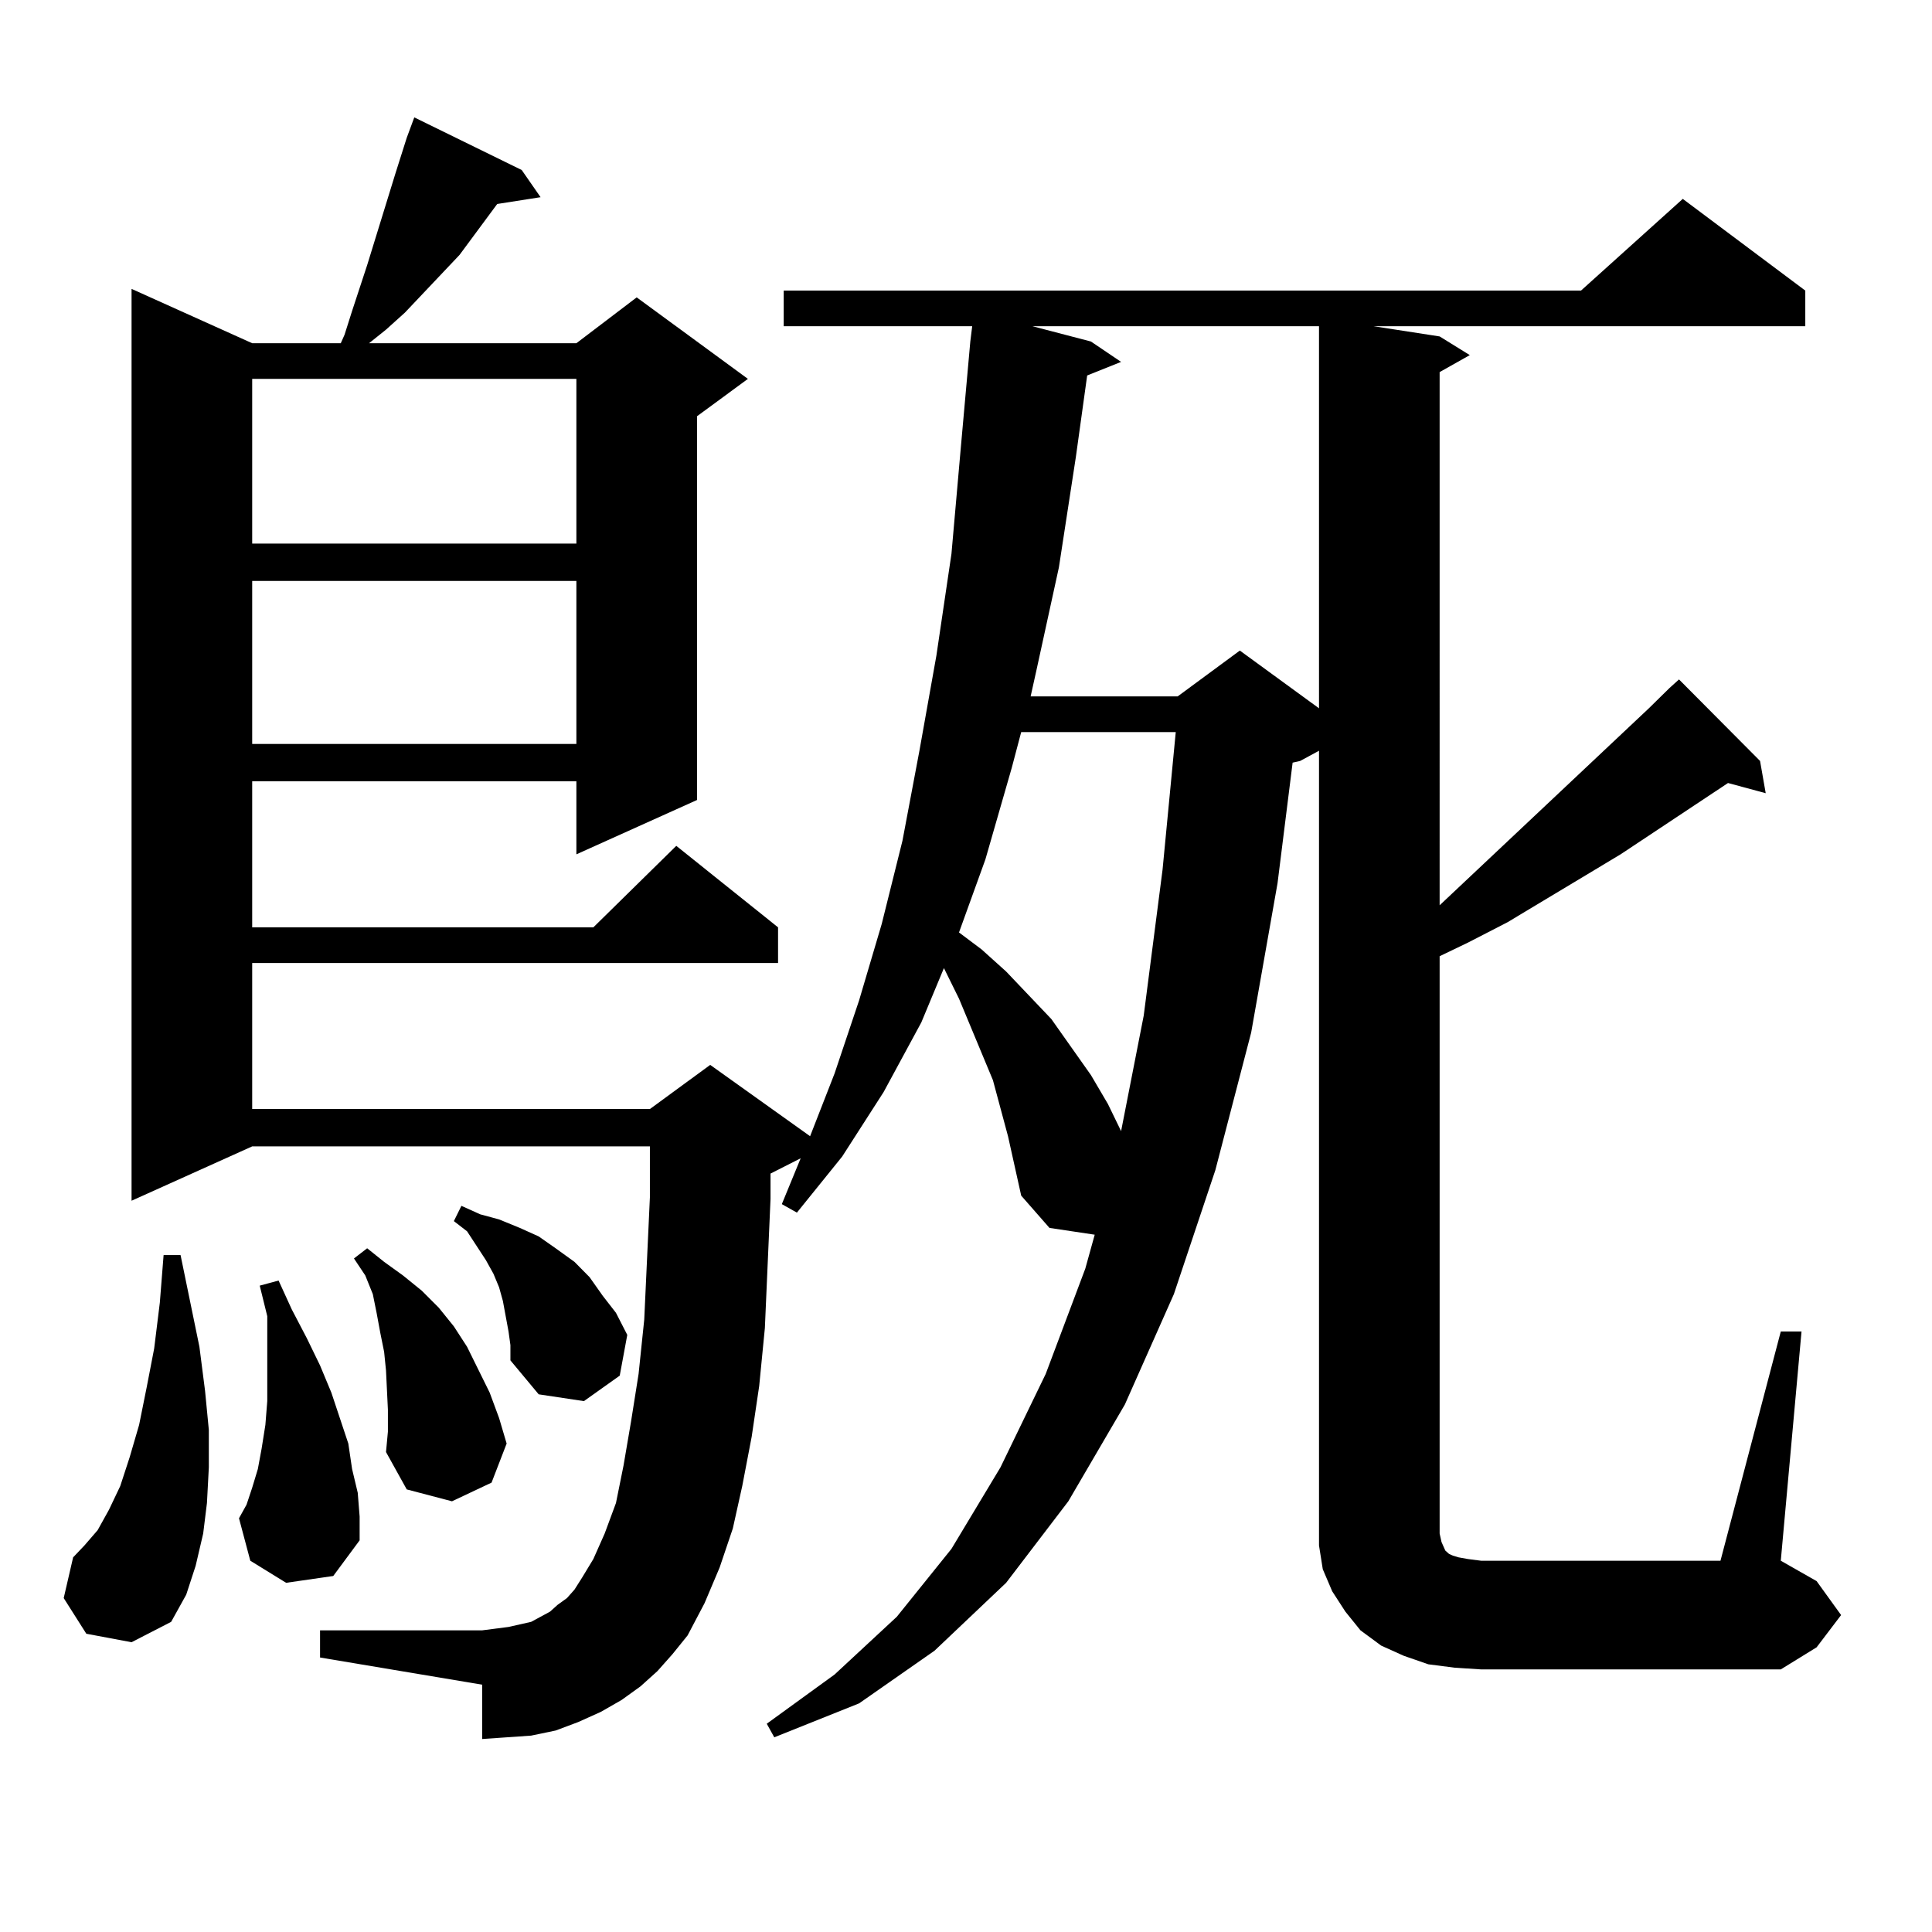 <?xml version="1.0" encoding="utf-8"?>
<!-- Generator: Adobe Illustrator 16.0.0, SVG Export Plug-In . SVG Version: 6.00 Build 0)  -->
<!DOCTYPE svg PUBLIC "-//W3C//DTD SVG 1.1//EN" "http://www.w3.org/Graphics/SVG/1.1/DTD/svg11.dtd">
<svg version="1.1" id="图层_1" xmlns="http://www.w3.org/2000/svg" xmlns:xlink="http://www.w3.org/1999/xlink" x="0px" y="0px"
	 width="1000px" height="1000px" viewBox="0 0 1000 1000" enable-background="new 0 0 1000 1000" xml:space="preserve">
<path d="M44.682,845.621l-11.707-18.457l4.878-21.094l5.854-6.152l6.829-7.91l5.854-10.547l5.854-12.305l4.878-14.941l4.878-16.699
	L75.9,718.18l3.902-20.215l2.927-23.73l1.951-24.609h8.78l9.756,47.461l2.927,22.852l1.951,20.215v19.336l-0.976,18.457
	l-1.951,15.82l-3.902,16.699l-4.878,14.941l-7.805,14.063l-20.487,10.547L44.682,845.621z M921.733,689.176h10.731l-10.731,118.652
	l18.536,10.547l12.683,17.578l-12.683,16.699l-18.536,11.426H766.615l-13.658-0.879l-13.658-1.758l-12.683-4.395l-11.707-5.273
	l-10.731-7.91l-7.805-9.668l-6.829-10.547l-4.878-11.426l-1.951-12.305v-11.426V388.59l-9.756,5.273l-3.902,0.879l-7.805,62.402
	l-13.658,77.344l-18.536,71.191l-21.463,64.16l-25.365,57.129l-29.268,50.098l-32.194,42.188l-37.072,35.156l-39.023,27.246
	l-43.901,17.578l-3.902-7.031l35.121-25.488l32.194-29.883l28.292-35.156l25.365-42.188l23.414-48.34l20.487-54.492l4.878-17.578
	l-23.414-3.516l-14.634-16.699l-6.829-30.762l-7.805-29.004l-5.854-14.063l-11.707-28.125l-7.805-15.82l-11.707,28.125
	l-19.512,36.035l-21.463,33.398l-23.414,29.004l-7.805-4.395l9.756-23.73l-15.609,7.91v13.184l-2.927,66.797l-2.927,29.883
	l-3.902,26.367l-4.878,25.488l-4.878,21.973l-6.829,20.215l-7.805,18.457l-8.78,16.699l-7.805,9.668l-7.805,8.789l-8.78,7.91
	l-9.756,7.031l-10.731,6.152l-11.707,5.273l-11.707,4.395l-12.683,2.637l-12.683,0.879l-12.683,0.879v-28.125l-83.9-14.063v-14.063
	h83.9l6.829-0.879l6.829-0.879l11.707-2.637l4.878-2.637l4.878-2.637l3.902-3.516l4.878-3.516l3.902-4.395l3.902-6.152l5.854-9.668
	l5.854-13.184l5.854-15.82l3.902-19.336l3.902-22.852l3.902-24.609l2.927-28.125l2.927-63.281v-26.367H130.533L68.096,621.5V149.527
	l62.438,28.125h45.853l1.951-4.395l3.902-12.305l7.805-23.73l14.634-47.461l5.854-18.457l3.902-10.547l55.608,27.246l9.756,14.063
	l-22.438,3.516l-11.707,15.82l-7.805,10.547l-28.292,29.883l-9.756,8.789l-8.78,7.031h107.314l31.219-23.73l57.56,42.188
	l-26.341,19.336v198.633l-62.438,28.125V404.41H130.533v75.586h176.581l42.926-42.188l52.682,42.188v18.457H130.533v75.586h205.849
	l31.219-22.852l51.706,36.914l12.683-32.52l12.683-37.793l11.707-39.551l10.731-43.066l8.78-46.582l8.78-49.219l7.805-52.734
	l4.878-55.371l4.878-54.492l0.976-7.91h-97.559v-18.457h412.673l52.682-47.461l63.413,47.461v18.457H711.007l34.146,5.273
	l15.609,9.668l-15.609,8.789V468.57l108.29-101.953l10.731-10.547l4.878-4.395l41.95,42.188l2.927,16.699l-19.512-5.273
	l-55.608,36.914l-58.535,35.156l-20.487,10.547l-14.634,7.031v298.828l0.976,4.395l1.951,4.395l1.951,1.758l1.951,0.879l2.927,0.879
	l4.878,0.879l6.829,0.879h123.899L921.733,689.176z M148.094,819.254l-18.536-11.426l-5.854-21.973l3.902-7.031l2.927-8.789
	l2.927-9.668l1.951-10.547l1.951-12.305l0.976-12.305v-43.945l-3.902-15.82l9.756-2.637l6.829,14.941l7.805,14.941l6.829,14.063
	l5.854,14.063l8.78,26.367l1.951,13.184l2.927,12.305l0.976,12.305v12.305l-13.658,18.457L148.094,819.254z M130.533,196.109v85.254
	h167.801v-85.254H130.533z M130.533,300.699v84.375h167.801v-84.375H130.533z M200.775,729.605l-0.976-20.215l-0.976-9.668
	l-1.951-9.668l-1.951-10.547l-1.951-9.668l-3.902-9.668l-5.854-8.789l6.829-5.273l8.78,7.031l9.756,7.031l9.756,7.91l8.78,8.789
	l7.805,9.668l6.829,10.547l11.707,23.73L258.335,734l3.902,13.184l-7.805,20.215l-20.487,9.668l-23.414-6.152L199.8,751.578
	l0.976-10.547V729.605z M263.213,689.176l-2.927-15.82l-1.951-7.031l-2.927-7.031l-3.902-7.031l-9.756-14.941l-6.829-5.273
	l3.902-7.91l9.756,4.395l9.756,2.637l10.731,4.395l9.756,4.395l8.78,6.152l9.756,7.031l7.805,7.91l6.829,9.668l6.829,8.789
	l5.854,11.426l-3.902,21.094l-18.536,13.184l-23.414-3.516l-14.634-17.578v-7.91L263.213,689.176z M528.572,378.922l-4.878,18.457
	l-13.658,47.461l-13.658,37.793l11.707,8.789l12.683,11.426l11.707,12.305l11.707,12.305l20.487,29.004l8.78,14.941l6.829,14.063
	l11.707-59.766l9.756-75.586l6.829-71.191H528.572z M534.426,168.863l30.243,7.91l15.609,10.547l-17.561,7.031l-5.854,42.188
	l-8.78,57.129l-11.707,53.613l-2.927,13.184h76.096l32.194-23.73l40.975,29.883V168.863H534.426z"/>
</svg>
